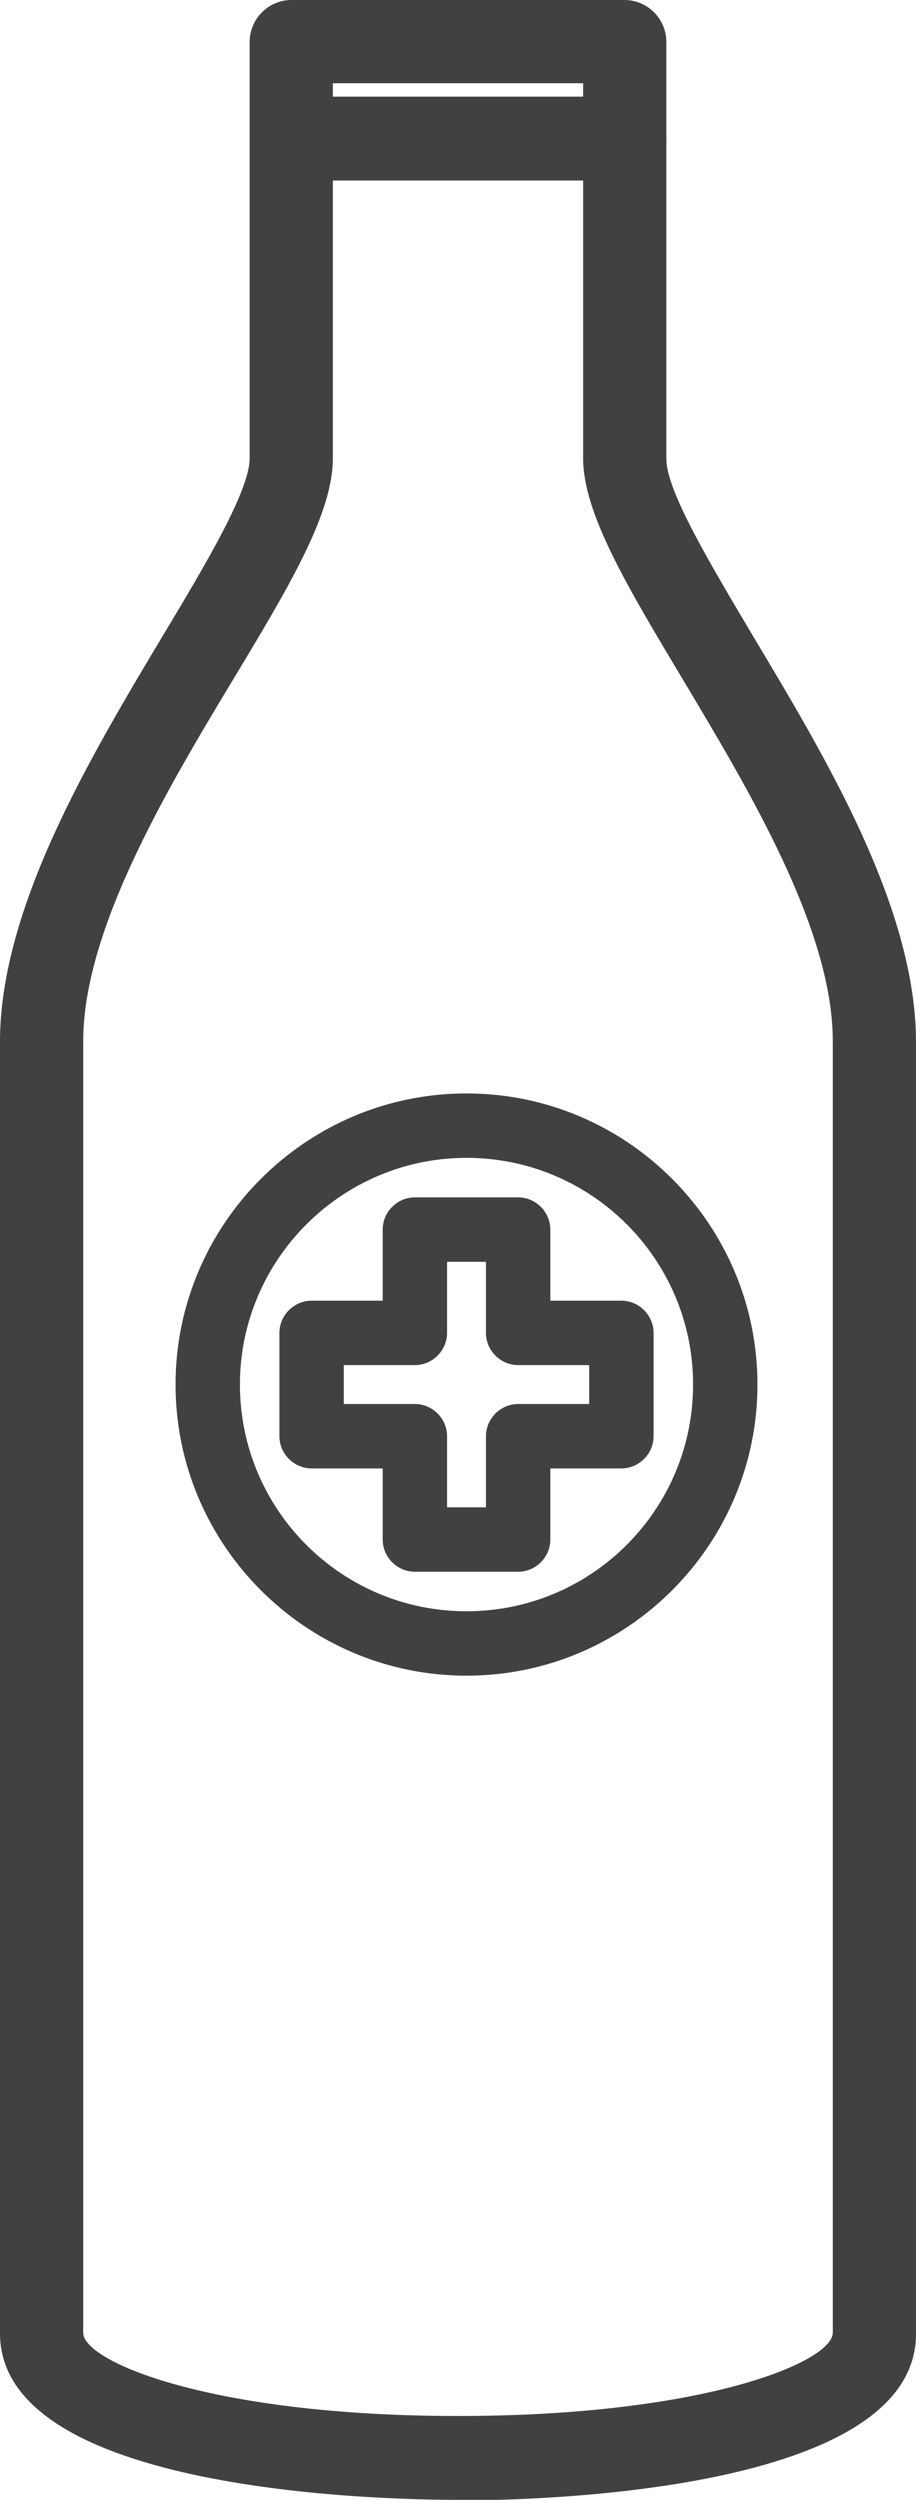 <?xml version="1.0" encoding="UTF-8"?><svg id="Calque_2" xmlns="http://www.w3.org/2000/svg" viewBox="0 0 15.08 41.13"><defs><style>.cls-1{fill:#414143;}</style></defs><g id="Calque_1-2"><path class="cls-1" d="M7.54,41.13c-1.26,0-7.54-.13-7.54-2.74v-21.25c0-2.21,1.49-4.69,2.68-6.68.71-1.18,1.43-2.39,1.43-2.92V.69c0-.38.31-.69.69-.69h5.48c.38,0,.69.31.69.69v6.86c0,.53.73,1.74,1.43,2.92,1.19,1.99,2.68,4.46,2.68,6.68v21.25c0,2.61-6.28,2.74-7.54,2.74ZM5.48,1.37v6.17c0,.91-.72,2.11-1.63,3.62-1.11,1.84-2.48,4.14-2.48,5.97v21.25c0,.48,2.12,1.37,6.17,1.37s6.17-.89,6.17-1.37v-21.25c0-1.84-1.38-4.13-2.48-5.97-.91-1.52-1.63-2.72-1.63-3.62V1.37h-4.11Z"/><path class="cls-1" d="M7.68,27.57c-2.64,0-4.79-2.15-4.79-4.79s2.15-4.79,4.79-4.79,4.79,2.15,4.79,4.79-2.15,4.79-4.79,4.79ZM7.68,19.05c-2.05,0-3.73,1.67-3.73,3.73s1.67,3.73,3.73,3.73,3.73-1.67,3.73-3.73-1.67-3.73-3.73-3.73Z"/><path class="cls-1" d="M8.53,25.86h-1.7c-.29,0-.53-.24-.53-.53v-1.17h-1.17c-.29,0-.53-.24-.53-.53v-1.7c0-.29.24-.53.53-.53h1.17v-1.17c0-.29.24-.53.53-.53h1.7c.29,0,.53.24.53.53v1.17h1.17c.29,0,.53.24.53.53v1.7c0,.29-.24.53-.53.53h-1.17v1.17c0,.29-.24.53-.53.53ZM7.36,24.8h.64v-1.17c0-.29.24-.53.53-.53h1.17v-.64h-1.17c-.29,0-.53-.24-.53-.53v-1.17h-.64v1.17c0,.29-.24.53-.53.53h-1.17v.64h1.17c.29,0,.53.24.53.53v1.17Z"/><path class="cls-1" d="M10.28,2.97h-5.16c-.38,0-.69-.31-.69-.69s.31-.69.69-.69h5.16c.38,0,.69.31.69.69s-.31.69-.69.69Z"/></g></svg>
